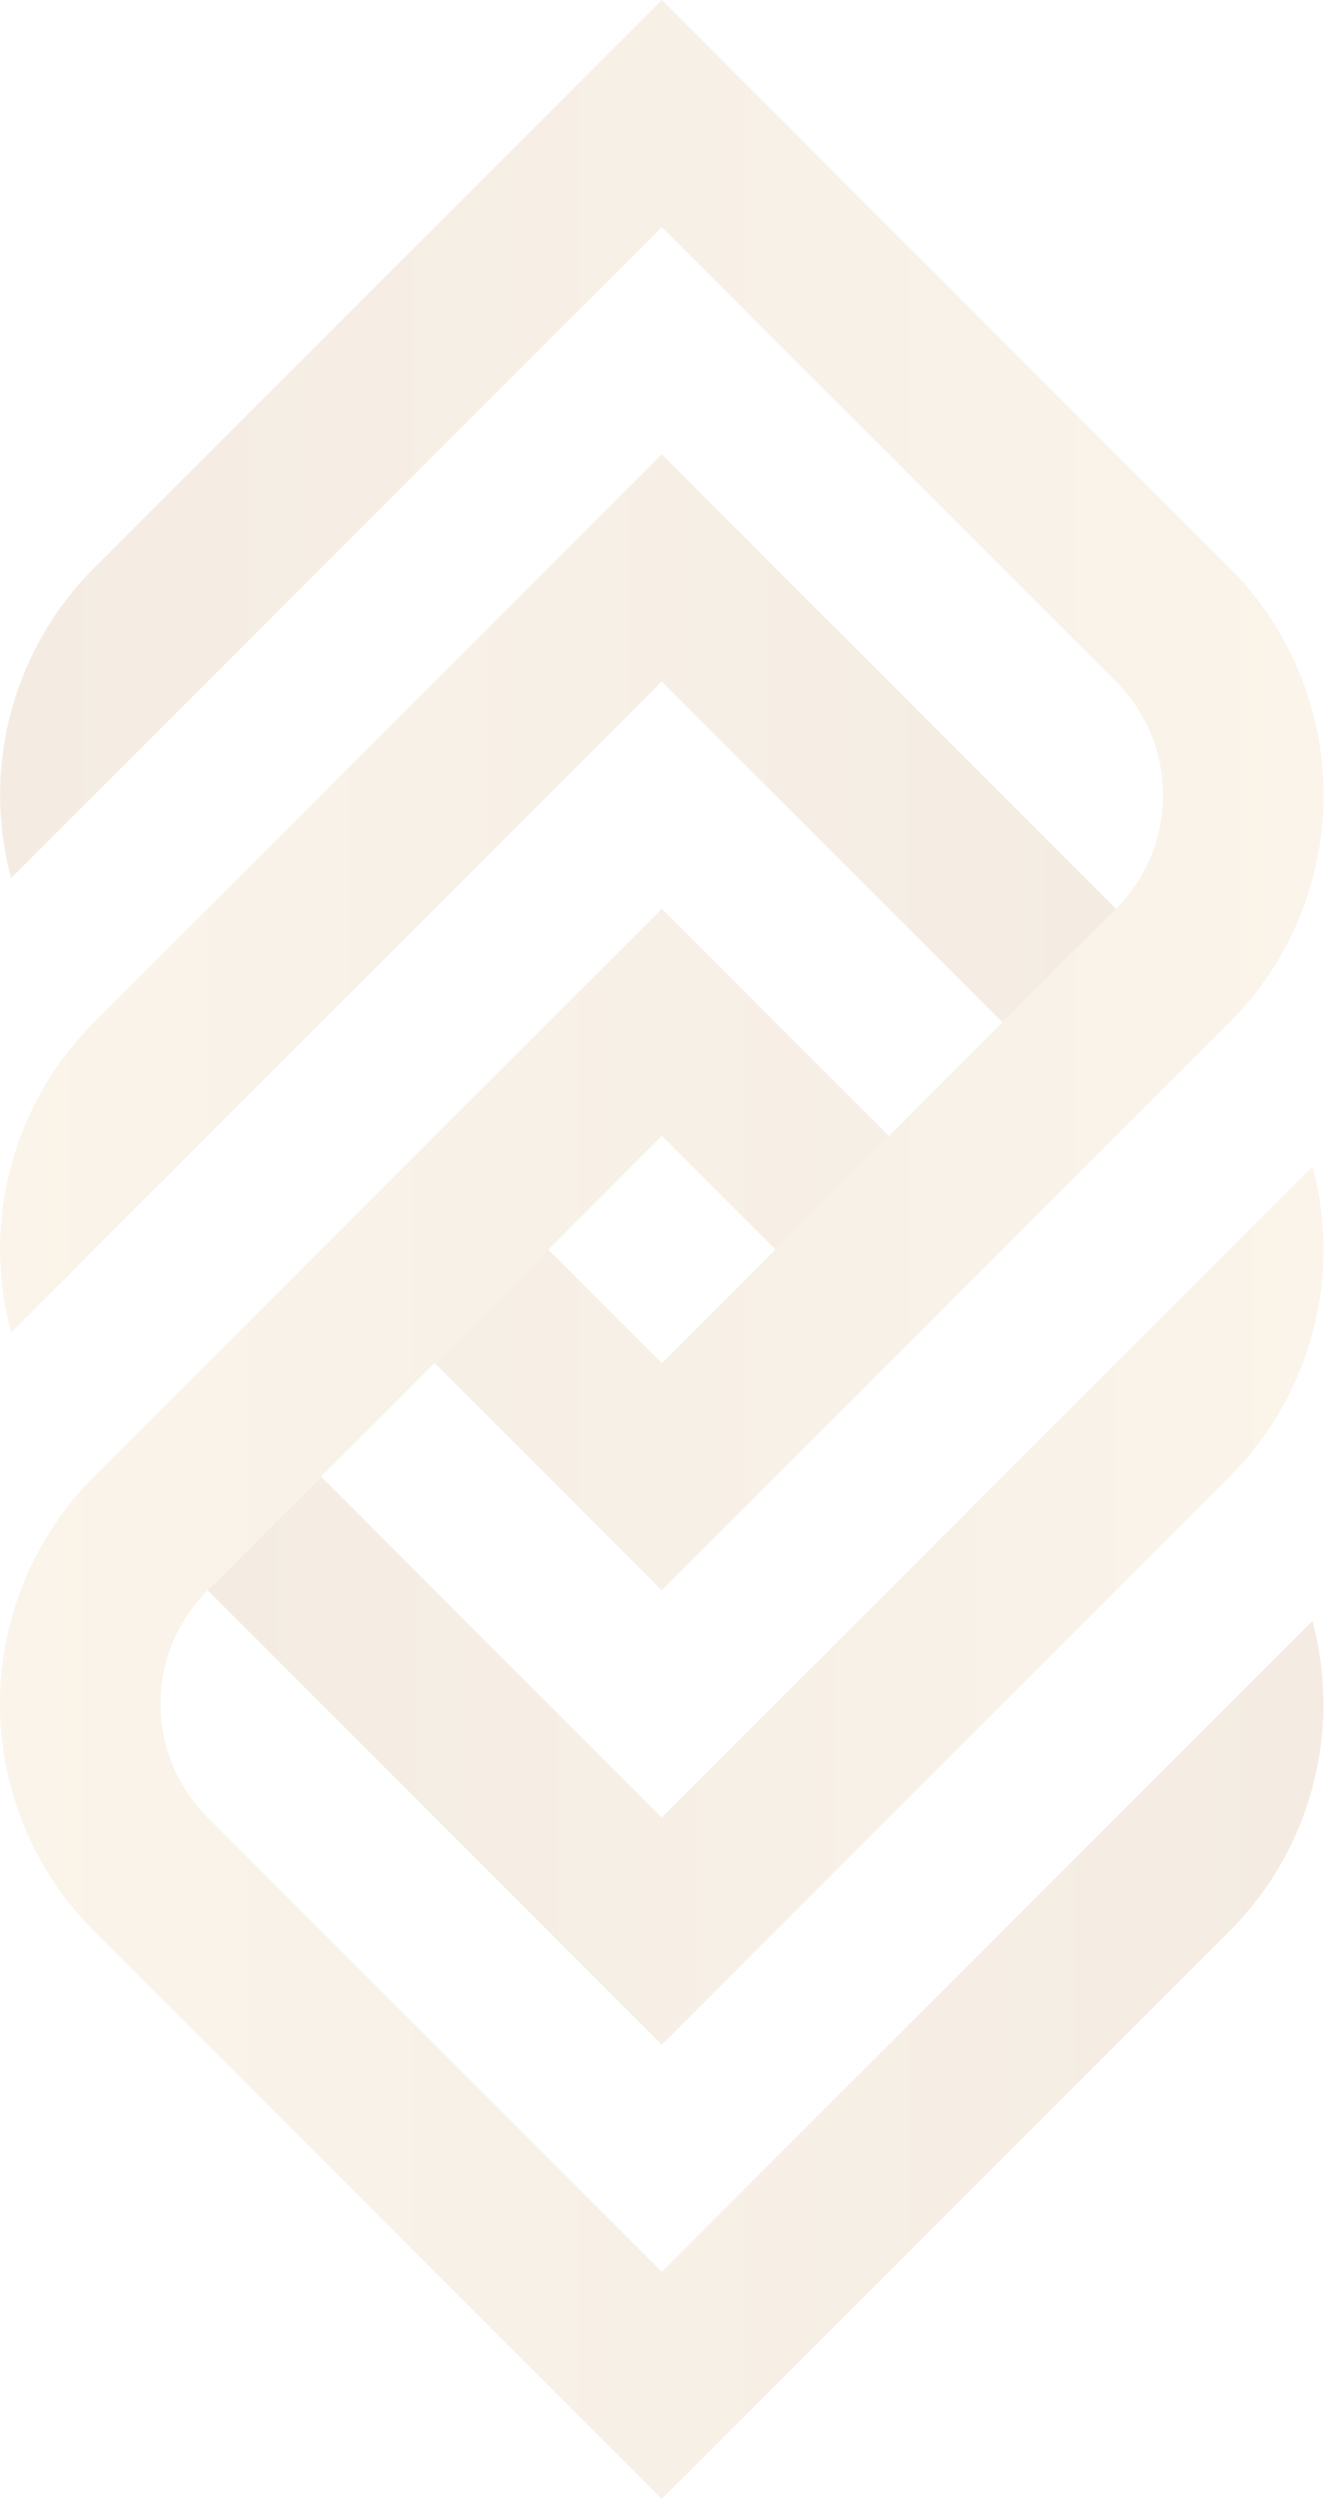 <svg width="424" height="800" viewBox="0 0 424 800" fill="none" xmlns="http://www.w3.org/2000/svg">
<g opacity="0.2">
<path d="M357.382 509.114L393.773 472.723C406.524 459.961 415.69 444.066 420.349 426.638C425.008 409.21 424.996 390.862 420.314 373.44L357.382 436.372L321.031 472.723L284.681 509.114L248.289 545.465L211.939 581.816L175.588 545.465L139.196 509.114L102.846 472.723L66.495 509.114L102.846 545.465L139.196 581.816L175.588 618.207L211.939 654.558L248.289 618.207L284.681 581.816L321.031 545.465L357.382 509.114Z" fill="url(#paint0_linear_9156_13781)"/>
<path d="M357.379 581.814L321.028 618.206L284.678 654.556L248.286 690.907L211.936 727.298L175.585 690.907L139.193 654.556L102.843 618.206L66.492 581.814C61.709 577.046 57.914 571.38 55.325 565.142C52.736 558.905 51.403 552.217 51.403 545.463C51.403 538.71 52.736 532.022 55.325 525.784C57.914 519.547 61.709 513.881 66.492 509.113L102.843 472.721L139.193 436.371L175.585 400.02L211.936 363.628L248.286 400.02L284.678 363.628L248.286 327.278L211.936 290.927L175.585 327.278L139.193 363.628L102.843 400.02L66.492 436.371L30.101 472.721C10.826 492.023 0 518.186 0 545.463C0 572.741 10.826 598.904 30.101 618.206L66.492 654.556L102.843 690.907L139.193 727.298L175.585 763.649L211.936 800L248.286 763.649L284.678 727.298L321.028 690.907L357.379 654.556L393.77 618.206C406.518 605.441 415.681 589.547 420.34 572.119C424.999 554.692 424.989 536.345 420.311 518.923L357.379 581.814Z" fill="url(#paint1_linear_9156_13781)"/>
<path d="M284.678 363.629L248.287 400.021L211.936 436.371L175.585 400.021L139.194 436.371L175.585 472.722L211.936 509.113L248.287 472.722L284.678 436.371L321.029 400.021L357.379 363.629L393.771 327.278C413.043 307.983 423.868 281.828 423.868 254.557C423.868 227.286 413.043 201.13 393.771 181.835L357.379 145.444L321.029 109.093L284.678 72.742L248.287 36.351L211.936 0L175.585 36.351L139.194 72.742L102.843 109.093L66.492 145.444L30.101 181.835C17.35 194.597 8.184 210.491 3.525 227.92C-1.134 245.348 -1.121 263.695 3.56 281.118L66.492 218.186L102.843 181.835L139.194 145.444L175.585 109.093L211.936 72.742L248.287 109.093L284.678 145.444L321.029 181.835L357.379 218.186C362.159 222.96 365.95 228.63 368.537 234.871C371.124 241.112 372.455 247.801 372.455 254.557C372.455 261.312 371.124 268.002 368.537 274.243C365.95 280.483 362.159 286.153 357.379 290.928L321.029 327.278L284.678 363.629Z" fill="url(#paint2_linear_9156_13781)"/>
<path d="M66.492 363.629L102.843 327.279L139.194 290.928L175.585 254.536L211.936 218.186L248.287 254.536L284.678 290.928L321.029 327.279L357.379 290.928L321.029 254.536L284.678 218.186L248.287 181.835L211.936 145.444L175.585 181.835L139.194 218.186L102.843 254.536L66.492 290.928L30.101 327.279C17.35 340.04 8.184 355.935 3.525 373.363C-1.134 390.791 -1.121 409.139 3.56 426.561L66.492 363.629Z" fill="url(#paint3_linear_9156_13781)"/>
</g>
<defs>
<linearGradient id="paint0_linear_9156_13781" x1="66.495" y1="513.999" x2="423.834" y2="513.999" gradientUnits="userSpaceOnUse">
<stop stop-color="#C8A072"/>
<stop offset="1" stop-color="#E8C895"/>
</linearGradient>
<linearGradient id="paint1_linear_9156_13781" x1="0" y1="545.463" x2="423.827" y2="545.463" gradientUnits="userSpaceOnUse">
<stop stop-color="#E8C895"/>
<stop offset="1" stop-color="#C8A072"/>
</linearGradient>
<linearGradient id="paint2_linear_9156_13781" x1="0.04" y1="254.557" x2="423.868" y2="254.557" gradientUnits="userSpaceOnUse">
<stop stop-color="#C8A072"/>
<stop offset="1" stop-color="#E8C895"/>
</linearGradient>
<linearGradient id="paint3_linear_9156_13781" x1="0.04" y1="286.002" x2="357.379" y2="286.002" gradientUnits="userSpaceOnUse">
<stop stop-color="#E8C895"/>
<stop offset="1" stop-color="#C8A072"/>
</linearGradient>
</defs>
</svg>
